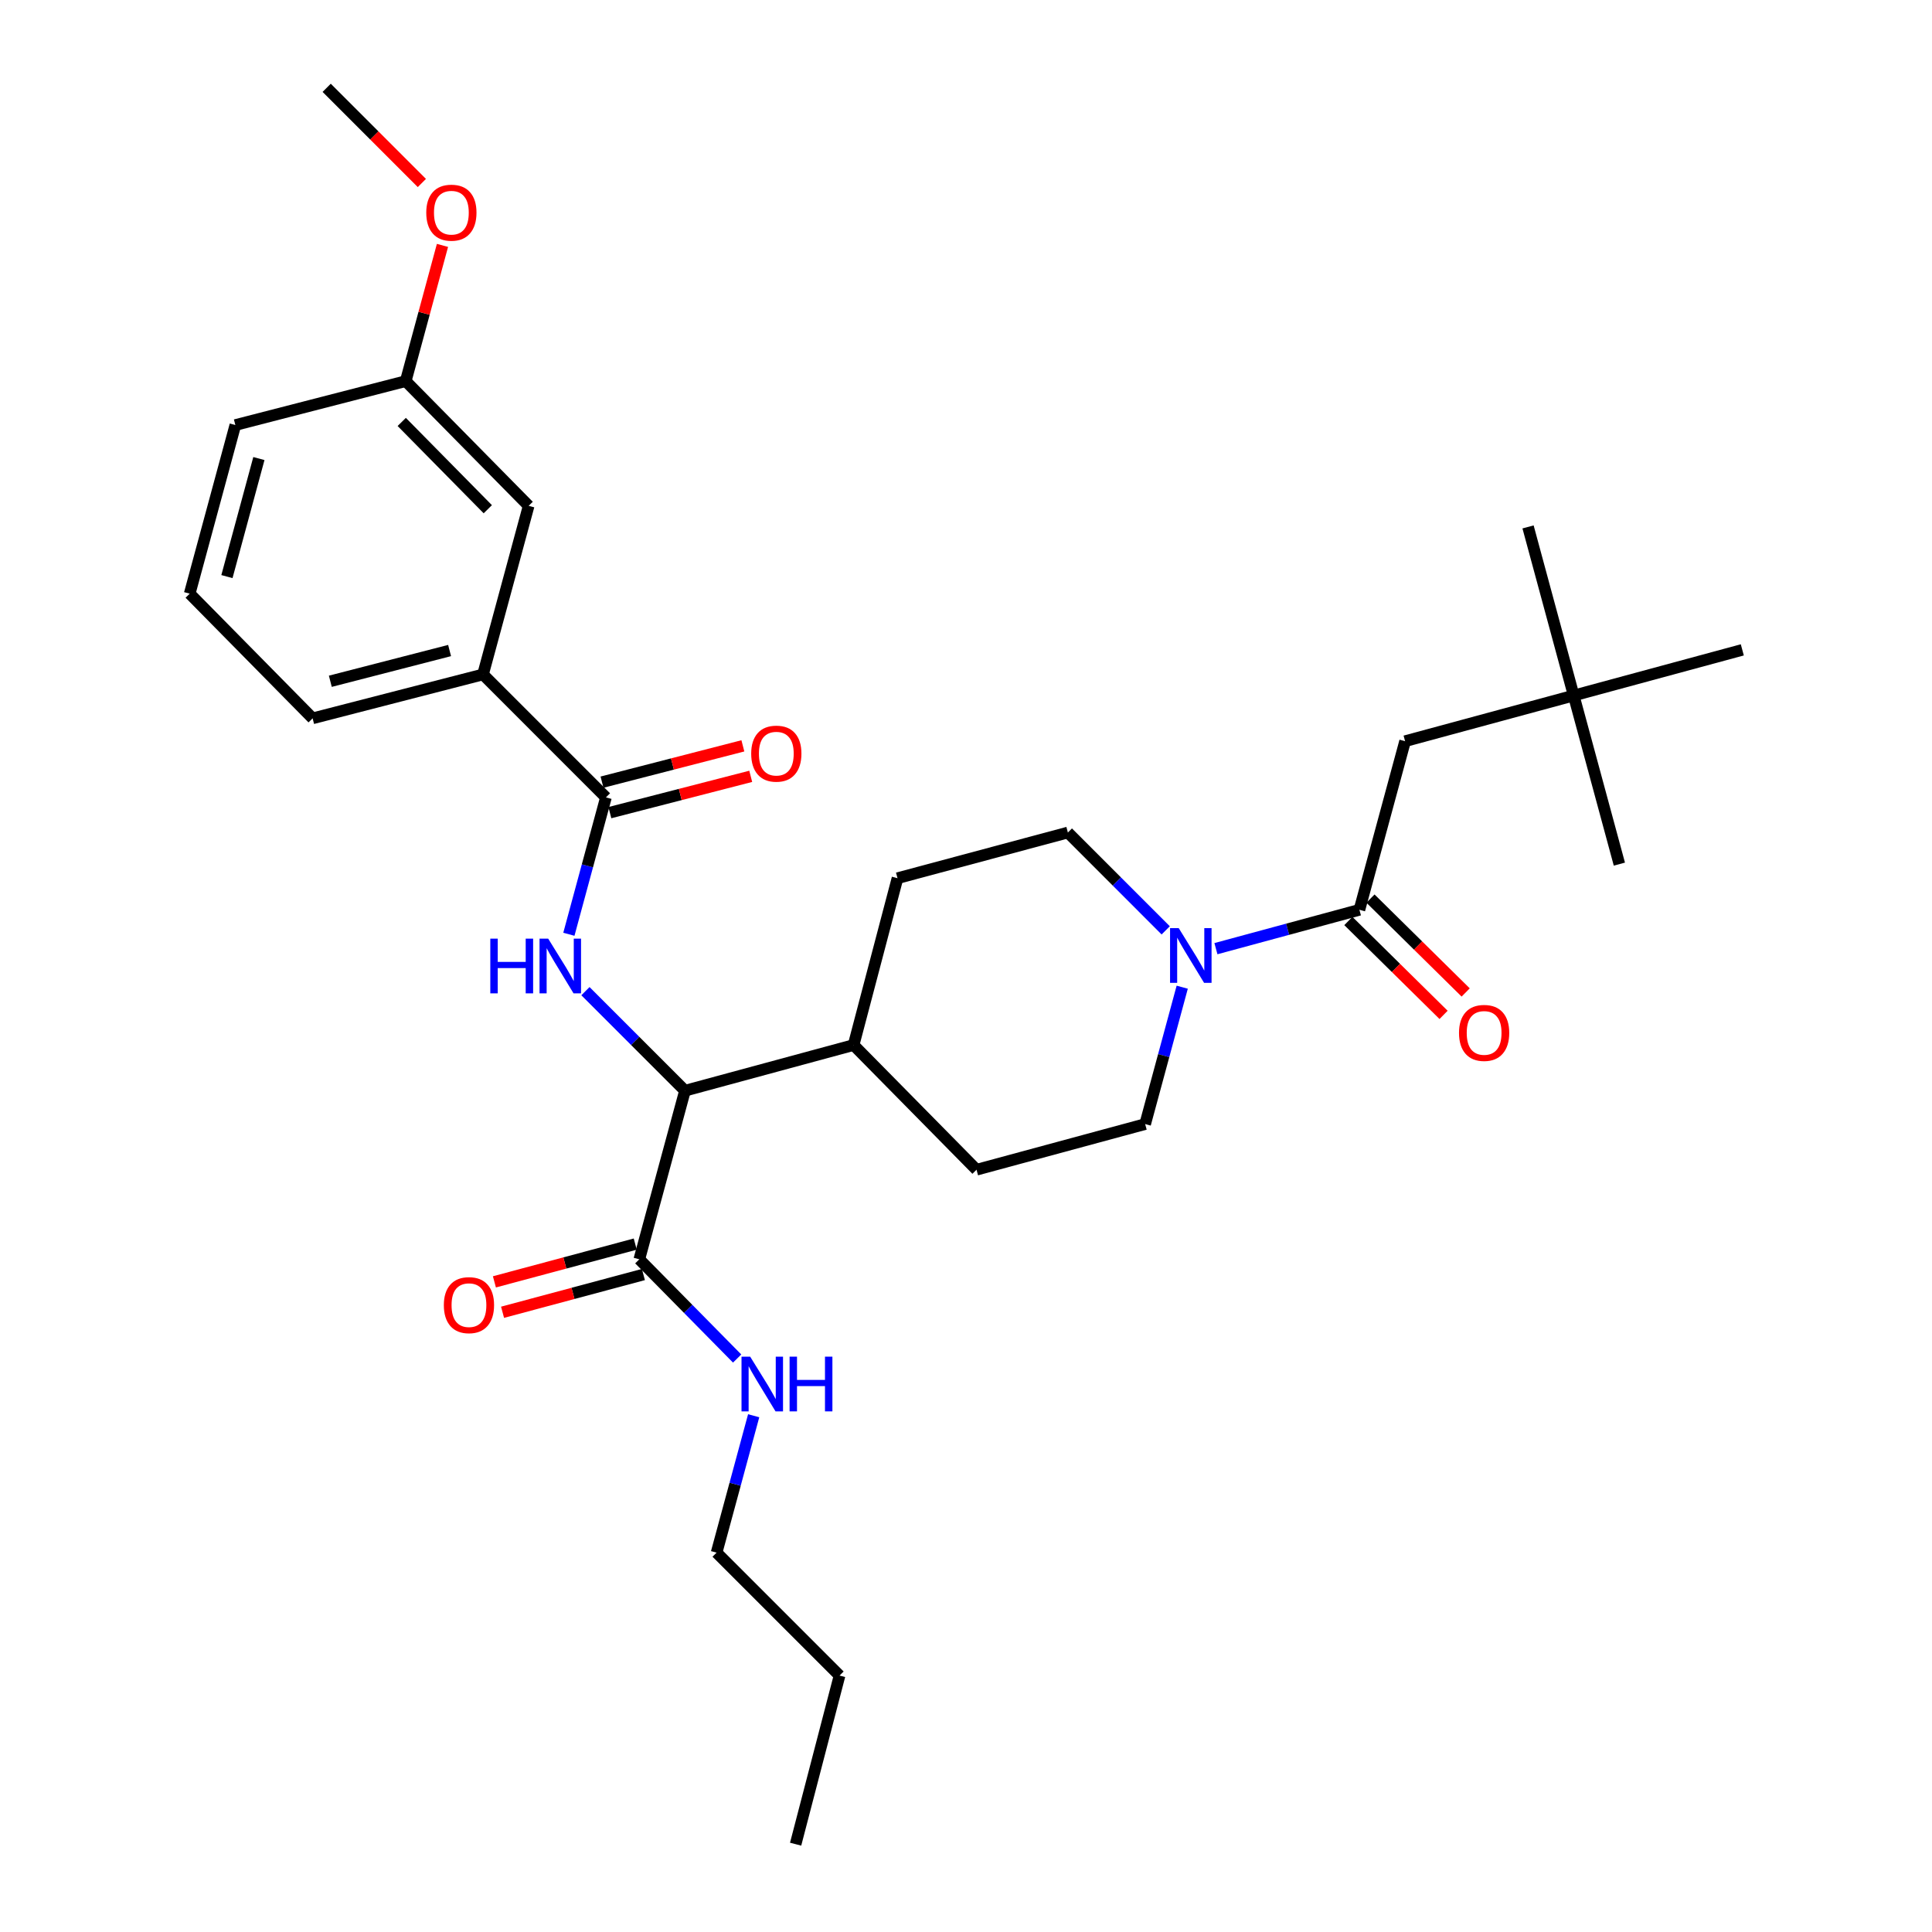 <?xml version='1.0' encoding='iso-8859-1'?>
<svg version='1.1' baseProfile='full'
              xmlns='http://www.w3.org/2000/svg'
                      xmlns:rdkit='http://www.rdkit.org/xml'
                      xmlns:xlink='http://www.w3.org/1999/xlink'
                  xml:space='preserve'
width='1000px' height='1000px' viewBox='0 0 1000 1000'>
<!-- END OF HEADER -->
<rect style='opacity:1.0;fill:#FFFFFF;stroke:none' width='1000' height='1000' x='0' y='0'> </rect>
<path class='bond-0' d='M 814.544,359.998 L 727.273,383.638' style='fill:none;fill-rule:evenodd;stroke:#000000;stroke-width:6px;stroke-linecap:butt;stroke-linejoin:miter;stroke-opacity:1' />
<path class='bond-1' d='M 814.544,359.998 L 901.815,336.368' style='fill:none;fill-rule:evenodd;stroke:#000000;stroke-width:6px;stroke-linecap:butt;stroke-linejoin:miter;stroke-opacity:1' />
<path class='bond-2' d='M 814.544,359.998 L 790.913,272.727' style='fill:none;fill-rule:evenodd;stroke:#000000;stroke-width:6px;stroke-linecap:butt;stroke-linejoin:miter;stroke-opacity:1' />
<path class='bond-3' d='M 814.544,359.998 L 838.184,447.27' style='fill:none;fill-rule:evenodd;stroke:#000000;stroke-width:6px;stroke-linecap:butt;stroke-linejoin:miter;stroke-opacity:1' />
<path class='bond-4' d='M 611.915,510.97 L 602.323,546.395' style='fill:none;fill-rule:evenodd;stroke:#0000FF;stroke-width:6px;stroke-linecap:butt;stroke-linejoin:miter;stroke-opacity:1' />
<path class='bond-4' d='M 602.323,546.395 L 592.731,581.821' style='fill:none;fill-rule:evenodd;stroke:#000000;stroke-width:6px;stroke-linecap:butt;stroke-linejoin:miter;stroke-opacity:1' />
<path class='bond-5' d='M 629.362,491.028 L 666.497,480.969' style='fill:none;fill-rule:evenodd;stroke:#0000FF;stroke-width:6px;stroke-linecap:butt;stroke-linejoin:miter;stroke-opacity:1' />
<path class='bond-5' d='M 666.497,480.969 L 703.633,470.91' style='fill:none;fill-rule:evenodd;stroke:#000000;stroke-width:6px;stroke-linecap:butt;stroke-linejoin:miter;stroke-opacity:1' />
<path class='bond-6' d='M 603.372,481.558 L 578.051,456.233' style='fill:none;fill-rule:evenodd;stroke:#0000FF;stroke-width:6px;stroke-linecap:butt;stroke-linejoin:miter;stroke-opacity:1' />
<path class='bond-6' d='M 578.051,456.233 L 552.73,430.909' style='fill:none;fill-rule:evenodd;stroke:#000000;stroke-width:6px;stroke-linecap:butt;stroke-linejoin:miter;stroke-opacity:1' />
<path class='bond-7' d='M 697.912,476.712 L 722.552,501.006' style='fill:none;fill-rule:evenodd;stroke:#000000;stroke-width:6px;stroke-linecap:butt;stroke-linejoin:miter;stroke-opacity:1' />
<path class='bond-7' d='M 722.552,501.006 L 747.191,525.3' style='fill:none;fill-rule:evenodd;stroke:#FF0000;stroke-width:6px;stroke-linecap:butt;stroke-linejoin:miter;stroke-opacity:1' />
<path class='bond-7' d='M 709.354,465.107 L 733.994,489.401' style='fill:none;fill-rule:evenodd;stroke:#000000;stroke-width:6px;stroke-linecap:butt;stroke-linejoin:miter;stroke-opacity:1' />
<path class='bond-7' d='M 733.994,489.401 L 758.634,513.696' style='fill:none;fill-rule:evenodd;stroke:#FF0000;stroke-width:6px;stroke-linecap:butt;stroke-linejoin:miter;stroke-opacity:1' />
<path class='bond-8' d='M 703.633,470.91 L 727.273,383.638' style='fill:none;fill-rule:evenodd;stroke:#000000;stroke-width:6px;stroke-linecap:butt;stroke-linejoin:miter;stroke-opacity:1' />
<path class='bond-9' d='M 370.909,803.634 L 434.549,867.274' style='fill:none;fill-rule:evenodd;stroke:#000000;stroke-width:6px;stroke-linecap:butt;stroke-linejoin:miter;stroke-opacity:1' />
<path class='bond-10' d='M 370.909,803.634 L 380.504,768.209' style='fill:none;fill-rule:evenodd;stroke:#000000;stroke-width:6px;stroke-linecap:butt;stroke-linejoin:miter;stroke-opacity:1' />
<path class='bond-10' d='M 380.504,768.209 L 390.1,732.783' style='fill:none;fill-rule:evenodd;stroke:#0000FF;stroke-width:6px;stroke-linecap:butt;stroke-linejoin:miter;stroke-opacity:1' />
<path class='bond-11' d='M 328.798,643.946 L 292.351,653.718' style='fill:none;fill-rule:evenodd;stroke:#000000;stroke-width:6px;stroke-linecap:butt;stroke-linejoin:miter;stroke-opacity:1' />
<path class='bond-11' d='M 292.351,653.718 L 255.904,663.489' style='fill:none;fill-rule:evenodd;stroke:#FF0000;stroke-width:6px;stroke-linecap:butt;stroke-linejoin:miter;stroke-opacity:1' />
<path class='bond-11' d='M 333.018,659.688 L 296.571,669.459' style='fill:none;fill-rule:evenodd;stroke:#000000;stroke-width:6px;stroke-linecap:butt;stroke-linejoin:miter;stroke-opacity:1' />
<path class='bond-11' d='M 296.571,669.459 L 260.124,679.23' style='fill:none;fill-rule:evenodd;stroke:#FF0000;stroke-width:6px;stroke-linecap:butt;stroke-linejoin:miter;stroke-opacity:1' />
<path class='bond-12' d='M 330.908,651.817 L 356.225,677.494' style='fill:none;fill-rule:evenodd;stroke:#000000;stroke-width:6px;stroke-linecap:butt;stroke-linejoin:miter;stroke-opacity:1' />
<path class='bond-12' d='M 356.225,677.494 L 381.542,703.172' style='fill:none;fill-rule:evenodd;stroke:#0000FF;stroke-width:6px;stroke-linecap:butt;stroke-linejoin:miter;stroke-opacity:1' />
<path class='bond-13' d='M 330.908,651.817 L 354.548,564.546' style='fill:none;fill-rule:evenodd;stroke:#000000;stroke-width:6px;stroke-linecap:butt;stroke-linejoin:miter;stroke-opacity:1' />
<path class='bond-14' d='M 434.549,867.274 L 411.814,954.545' style='fill:none;fill-rule:evenodd;stroke:#000000;stroke-width:6px;stroke-linecap:butt;stroke-linejoin:miter;stroke-opacity:1' />
<path class='bond-15' d='M 98.185,307.277 L 121.816,219.997' style='fill:none;fill-rule:evenodd;stroke:#000000;stroke-width:6px;stroke-linecap:butt;stroke-linejoin:miter;stroke-opacity:1' />
<path class='bond-15' d='M 117.46,298.444 L 134.002,237.348' style='fill:none;fill-rule:evenodd;stroke:#000000;stroke-width:6px;stroke-linecap:butt;stroke-linejoin:miter;stroke-opacity:1' />
<path class='bond-16' d='M 98.185,307.277 L 161.816,371.814' style='fill:none;fill-rule:evenodd;stroke:#000000;stroke-width:6px;stroke-linecap:butt;stroke-linejoin:miter;stroke-opacity:1' />
<path class='bond-17' d='M 294.448,483.58 L 304.041,448.154' style='fill:none;fill-rule:evenodd;stroke:#0000FF;stroke-width:6px;stroke-linecap:butt;stroke-linejoin:miter;stroke-opacity:1' />
<path class='bond-17' d='M 304.041,448.154 L 313.633,412.729' style='fill:none;fill-rule:evenodd;stroke:#000000;stroke-width:6px;stroke-linecap:butt;stroke-linejoin:miter;stroke-opacity:1' />
<path class='bond-18' d='M 303.024,513.022 L 328.786,538.784' style='fill:none;fill-rule:evenodd;stroke:#0000FF;stroke-width:6px;stroke-linecap:butt;stroke-linejoin:miter;stroke-opacity:1' />
<path class='bond-18' d='M 328.786,538.784 L 354.548,564.546' style='fill:none;fill-rule:evenodd;stroke:#000000;stroke-width:6px;stroke-linecap:butt;stroke-linejoin:miter;stroke-opacity:1' />
<path class='bond-19' d='M 315.667,420.62 L 352.121,411.225' style='fill:none;fill-rule:evenodd;stroke:#000000;stroke-width:6px;stroke-linecap:butt;stroke-linejoin:miter;stroke-opacity:1' />
<path class='bond-19' d='M 352.121,411.225 L 388.576,401.831' style='fill:none;fill-rule:evenodd;stroke:#FF0000;stroke-width:6px;stroke-linecap:butt;stroke-linejoin:miter;stroke-opacity:1' />
<path class='bond-19' d='M 311.6,404.838 L 348.054,395.444' style='fill:none;fill-rule:evenodd;stroke:#000000;stroke-width:6px;stroke-linecap:butt;stroke-linejoin:miter;stroke-opacity:1' />
<path class='bond-19' d='M 348.054,395.444 L 384.509,386.049' style='fill:none;fill-rule:evenodd;stroke:#FF0000;stroke-width:6px;stroke-linecap:butt;stroke-linejoin:miter;stroke-opacity:1' />
<path class='bond-20' d='M 313.633,412.729 L 250.002,349.088' style='fill:none;fill-rule:evenodd;stroke:#000000;stroke-width:6px;stroke-linecap:butt;stroke-linejoin:miter;stroke-opacity:1' />
<path class='bond-21' d='M 161.816,371.814 L 250.002,349.088' style='fill:none;fill-rule:evenodd;stroke:#000000;stroke-width:6px;stroke-linecap:butt;stroke-linejoin:miter;stroke-opacity:1' />
<path class='bond-21' d='M 170.977,352.624 L 232.707,336.716' style='fill:none;fill-rule:evenodd;stroke:#000000;stroke-width:6px;stroke-linecap:butt;stroke-linejoin:miter;stroke-opacity:1' />
<path class='bond-22' d='M 505.45,605.452 L 592.731,581.821' style='fill:none;fill-rule:evenodd;stroke:#000000;stroke-width:6px;stroke-linecap:butt;stroke-linejoin:miter;stroke-opacity:1' />
<path class='bond-23' d='M 505.45,605.452 L 441.819,540.906' style='fill:none;fill-rule:evenodd;stroke:#000000;stroke-width:6px;stroke-linecap:butt;stroke-linejoin:miter;stroke-opacity:1' />
<path class='bond-24' d='M 441.819,540.906 L 464.545,454.549' style='fill:none;fill-rule:evenodd;stroke:#000000;stroke-width:6px;stroke-linecap:butt;stroke-linejoin:miter;stroke-opacity:1' />
<path class='bond-25' d='M 441.819,540.906 L 354.548,564.546' style='fill:none;fill-rule:evenodd;stroke:#000000;stroke-width:6px;stroke-linecap:butt;stroke-linejoin:miter;stroke-opacity:1' />
<path class='bond-26' d='M 464.545,454.549 L 552.73,430.909' style='fill:none;fill-rule:evenodd;stroke:#000000;stroke-width:6px;stroke-linecap:butt;stroke-linejoin:miter;stroke-opacity:1' />
<path class='bond-27' d='M 250.002,349.088 L 273.633,261.817' style='fill:none;fill-rule:evenodd;stroke:#000000;stroke-width:6px;stroke-linecap:butt;stroke-linejoin:miter;stroke-opacity:1' />
<path class='bond-28' d='M 273.633,261.817 L 210.001,197.271' style='fill:none;fill-rule:evenodd;stroke:#000000;stroke-width:6px;stroke-linecap:butt;stroke-linejoin:miter;stroke-opacity:1' />
<path class='bond-28' d='M 252.482,263.577 L 207.94,218.395' style='fill:none;fill-rule:evenodd;stroke:#000000;stroke-width:6px;stroke-linecap:butt;stroke-linejoin:miter;stroke-opacity:1' />
<path class='bond-29' d='M 121.816,219.997 L 210.001,197.271' style='fill:none;fill-rule:evenodd;stroke:#000000;stroke-width:6px;stroke-linecap:butt;stroke-linejoin:miter;stroke-opacity:1' />
<path class='bond-30' d='M 210.001,197.271 L 219.512,162.146' style='fill:none;fill-rule:evenodd;stroke:#000000;stroke-width:6px;stroke-linecap:butt;stroke-linejoin:miter;stroke-opacity:1' />
<path class='bond-30' d='M 219.512,162.146 L 229.024,127.021' style='fill:none;fill-rule:evenodd;stroke:#FF0000;stroke-width:6px;stroke-linecap:butt;stroke-linejoin:miter;stroke-opacity:1' />
<path class='bond-31' d='M 218.35,94.718 L 193.718,70.086' style='fill:none;fill-rule:evenodd;stroke:#FF0000;stroke-width:6px;stroke-linecap:butt;stroke-linejoin:miter;stroke-opacity:1' />
<path class='bond-31' d='M 193.718,70.086 L 169.086,45.455' style='fill:none;fill-rule:evenodd;stroke:#000000;stroke-width:6px;stroke-linecap:butt;stroke-linejoin:miter;stroke-opacity:1' />
<path  class='atom-1' d='M 610.102 480.39
L 619.382 495.39
Q 620.302 496.87, 621.782 499.55
Q 623.262 502.23, 623.342 502.39
L 623.342 480.39
L 627.102 480.39
L 627.102 508.71
L 623.222 508.71
L 613.262 492.31
Q 612.102 490.39, 610.862 488.19
Q 609.662 485.99, 609.302 485.31
L 609.302 508.71
L 605.622 508.71
L 605.622 480.39
L 610.102 480.39
' fill='#0000FF'/>
<path  class='atom-3' d='M 755.179 534.63
Q 755.179 527.83, 758.539 524.03
Q 761.899 520.23, 768.179 520.23
Q 774.459 520.23, 777.819 524.03
Q 781.179 527.83, 781.179 534.63
Q 781.179 541.51, 777.779 545.43
Q 774.379 549.31, 768.179 549.31
Q 761.939 549.31, 758.539 545.43
Q 755.179 541.55, 755.179 534.63
M 768.179 546.11
Q 772.499 546.11, 774.819 543.23
Q 777.179 540.31, 777.179 534.63
Q 777.179 529.07, 774.819 526.27
Q 772.499 523.43, 768.179 523.43
Q 763.859 523.43, 761.499 526.23
Q 759.179 529.03, 759.179 534.63
Q 759.179 540.35, 761.499 543.23
Q 763.859 546.11, 768.179 546.11
' fill='#FF0000'/>
<path  class='atom-8' d='M 229.731 675.537
Q 229.731 668.737, 233.091 664.937
Q 236.451 661.137, 242.731 661.137
Q 249.011 661.137, 252.371 664.937
Q 255.731 668.737, 255.731 675.537
Q 255.731 682.417, 252.331 686.337
Q 248.931 690.217, 242.731 690.217
Q 236.491 690.217, 233.091 686.337
Q 229.731 682.457, 229.731 675.537
M 242.731 687.017
Q 247.051 687.017, 249.371 684.137
Q 251.731 681.217, 251.731 675.537
Q 251.731 669.977, 249.371 667.177
Q 247.051 664.337, 242.731 664.337
Q 238.411 664.337, 236.051 667.137
Q 233.731 669.937, 233.731 675.537
Q 233.731 681.257, 236.051 684.137
Q 238.411 687.017, 242.731 687.017
' fill='#FF0000'/>
<path  class='atom-9' d='M 388.288 702.203
L 397.568 717.203
Q 398.488 718.683, 399.968 721.363
Q 401.448 724.043, 401.528 724.203
L 401.528 702.203
L 405.288 702.203
L 405.288 730.523
L 401.408 730.523
L 391.448 714.123
Q 390.288 712.203, 389.048 710.003
Q 387.848 707.803, 387.488 707.123
L 387.488 730.523
L 383.808 730.523
L 383.808 702.203
L 388.288 702.203
' fill='#0000FF'/>
<path  class='atom-9' d='M 408.688 702.203
L 412.528 702.203
L 412.528 714.243
L 427.008 714.243
L 427.008 702.203
L 430.848 702.203
L 430.848 730.523
L 427.008 730.523
L 427.008 717.443
L 412.528 717.443
L 412.528 730.523
L 408.688 730.523
L 408.688 702.203
' fill='#0000FF'/>
<path  class='atom-12' d='M 253.782 485.84
L 257.622 485.84
L 257.622 497.88
L 272.102 497.88
L 272.102 485.84
L 275.942 485.84
L 275.942 514.16
L 272.102 514.16
L 272.102 501.08
L 257.622 501.08
L 257.622 514.16
L 253.782 514.16
L 253.782 485.84
' fill='#0000FF'/>
<path  class='atom-12' d='M 283.742 485.84
L 293.022 500.84
Q 293.942 502.32, 295.422 505
Q 296.902 507.68, 296.982 507.84
L 296.982 485.84
L 300.742 485.84
L 300.742 514.16
L 296.862 514.16
L 286.902 497.76
Q 285.742 495.84, 284.502 493.64
Q 283.302 491.44, 282.942 490.76
L 282.942 514.16
L 279.262 514.16
L 279.262 485.84
L 283.742 485.84
' fill='#0000FF'/>
<path  class='atom-14' d='M 388.819 390.083
Q 388.819 383.283, 392.179 379.483
Q 395.539 375.683, 401.819 375.683
Q 408.099 375.683, 411.459 379.483
Q 414.819 383.283, 414.819 390.083
Q 414.819 396.963, 411.419 400.883
Q 408.019 404.763, 401.819 404.763
Q 395.579 404.763, 392.179 400.883
Q 388.819 397.003, 388.819 390.083
M 401.819 401.563
Q 406.139 401.563, 408.459 398.683
Q 410.819 395.763, 410.819 390.083
Q 410.819 384.523, 408.459 381.723
Q 406.139 378.883, 401.819 378.883
Q 397.499 378.883, 395.139 381.683
Q 392.819 384.483, 392.819 390.083
Q 392.819 395.803, 395.139 398.683
Q 397.499 401.563, 401.819 401.563
' fill='#FF0000'/>
<path  class='atom-26' d='M 220.632 110.08
Q 220.632 103.28, 223.992 99.48
Q 227.352 95.68, 233.632 95.68
Q 239.912 95.68, 243.272 99.48
Q 246.632 103.28, 246.632 110.08
Q 246.632 116.96, 243.232 120.88
Q 239.832 124.76, 233.632 124.76
Q 227.392 124.76, 223.992 120.88
Q 220.632 117, 220.632 110.08
M 233.632 121.56
Q 237.952 121.56, 240.272 118.68
Q 242.632 115.76, 242.632 110.08
Q 242.632 104.52, 240.272 101.72
Q 237.952 98.88, 233.632 98.88
Q 229.312 98.88, 226.952 101.68
Q 224.632 104.48, 224.632 110.08
Q 224.632 115.8, 226.952 118.68
Q 229.312 121.56, 233.632 121.56
' fill='#FF0000'/>
</svg>

